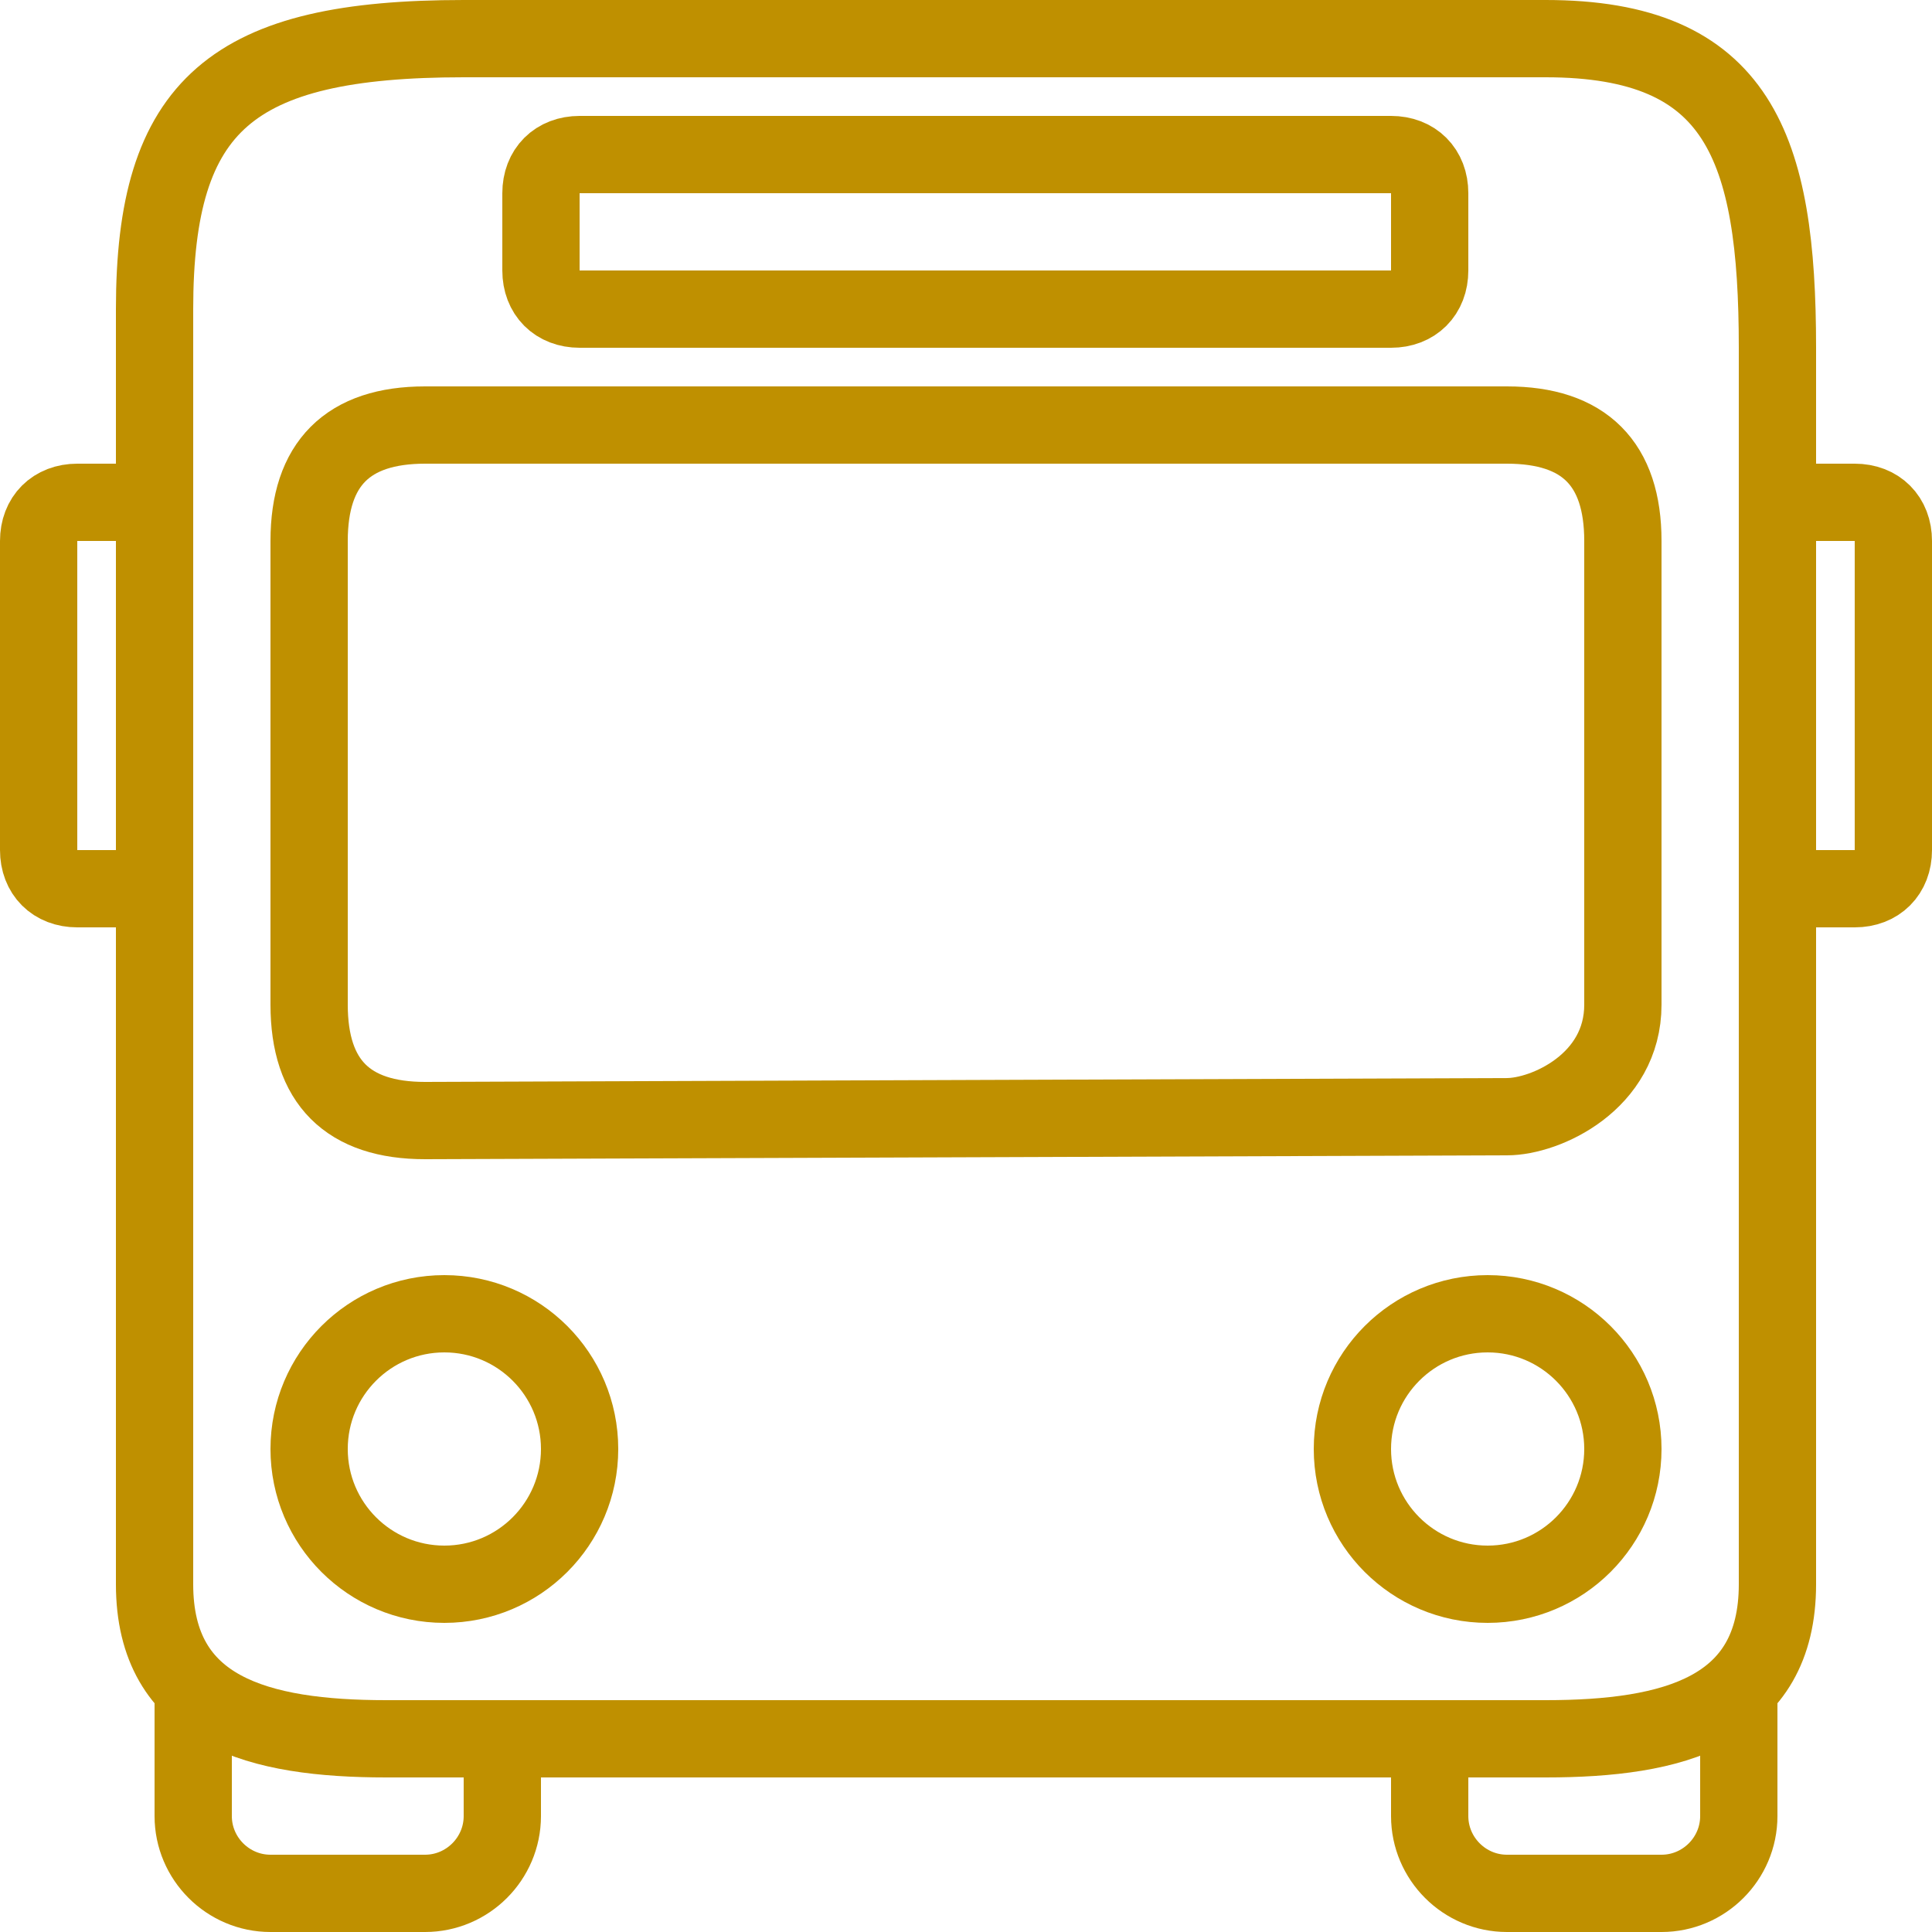 <?xml version="1.0" encoding="utf-8"?>
<!-- Generator: Adobe Illustrator 26.3.1, SVG Export Plug-In . SVG Version: 6.00 Build 0)  -->
<svg version="1.1" id="Layer_1" xmlns="http://www.w3.org/2000/svg" xmlns:xlink="http://www.w3.org/1999/xlink" x="0px" y="0px"
	 viewBox="0 0 50 50" style="enable-background:new 0 0 50 50;" xml:space="preserve">
<style type="text/css">
	.st0{fill:none;stroke:#BF9000;stroke-width:2;stroke-miterlimit:10;}
</style>
<path class="st0" d="M45,44v3c0,1.1-0.9,2-2,2h-4c-1.1,0-2-0.9-2-2v-2"/>
<path class="st0" d="M13,45v2c0,1.1-0.9,2-2,2H7c-1.1,0-2-0.9-2-2v-3"/>
<path class="st0" d="M46,9c0-5.2-1-8-6-8H12C6,1,4,2.7,4,8c0,4,0,17.9,0,21.8C4,35.6,4,41,4,41c0,3.3,2.7,4,6,4h30c3.3,0,6-0.7,6-4
	c0,0,0-4.4,0-11.2C46,25.9,46,13,46,9z"/>
<circle class="st0" cx="38.5" cy="37.5" r="3.5"/>
<circle class="st0" cx="11.5" cy="37.5" r="3.5"/>
<path class="st0" d="M46,13h2c0.6,0,1,0.4,1,1v8c0,0.6-0.4,1-1,1h-2"/>
<path class="st0" d="M4,13H2c-0.6,0-1,0.4-1,1v8c0,0.6,0.4,1,1,1h2"/>
<path class="st0" d="M37,7c0,0.6-0.4,1-1,1H15c-0.6,0-1-0.4-1-1V5c0-0.6,0.4-1,1-1h21c0.6,0,1,0.4,1,1V7z"/>
<path class="st0" d="M39,28.9L11,29c-2,0-3-1-3-3c0-3,0-8.9,0-12c0-2,1-3,3-3c9,0,15.7,0,28,0c2,0,3,1,3,3s0,11,0,12
	C42,28,40,28.9,39,28.9z"/>
</svg>
